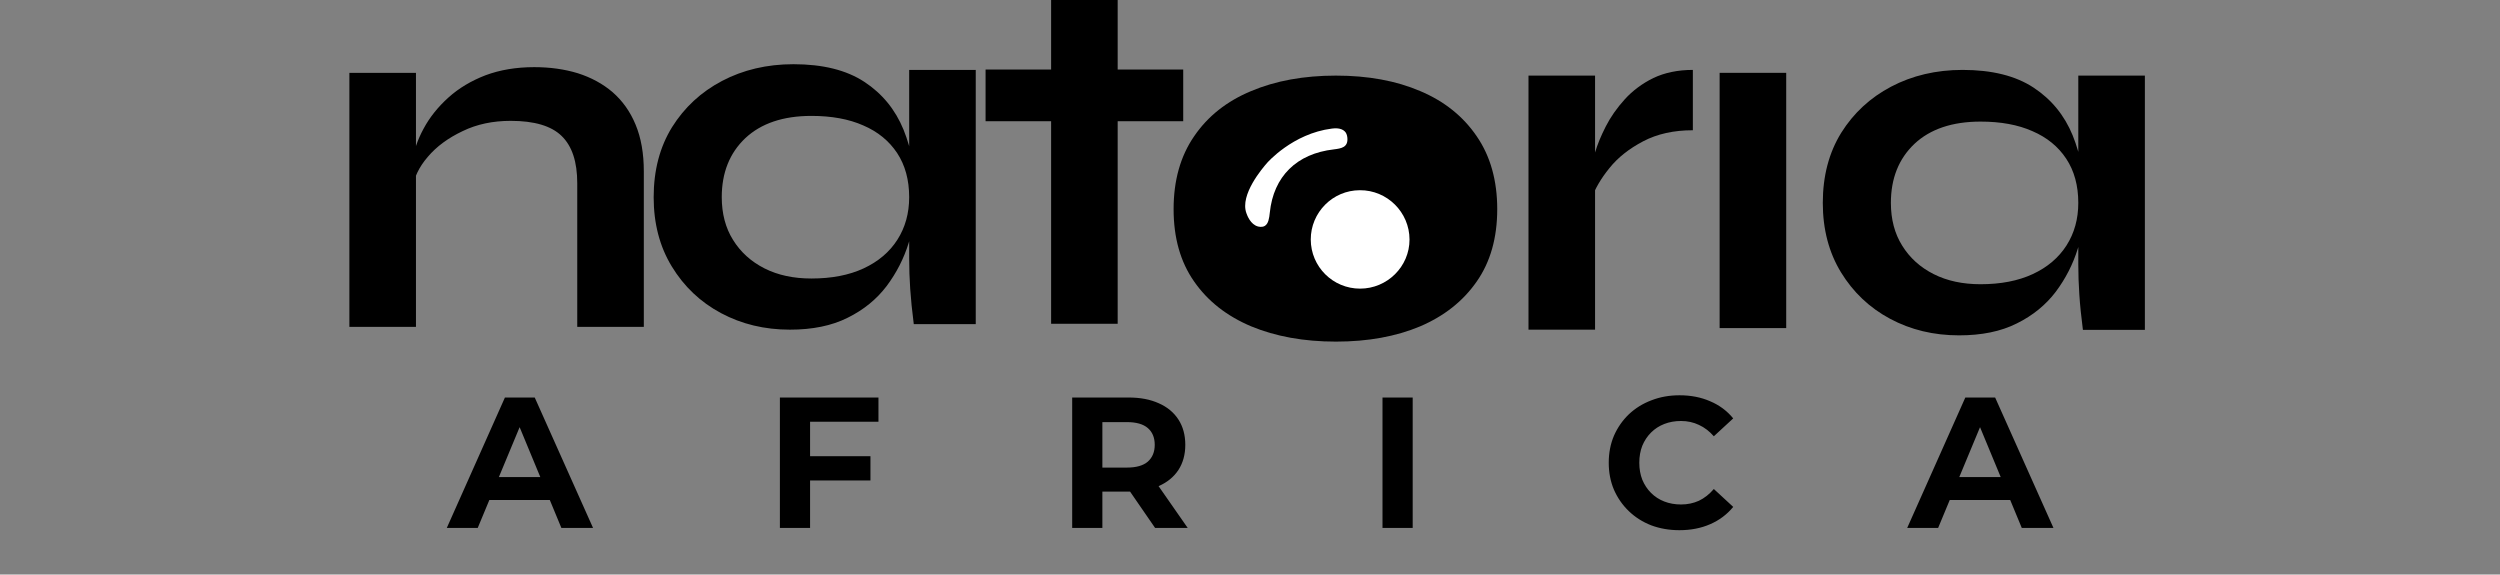 <svg width="161" height="37" viewBox="0 0 161 37" fill="none" xmlns="http://www.w3.org/2000/svg">
<rect x="0" y="0" width="161" height="37" fill="#808080" stroke="none"/>
<g clip-path="url(#clip0_4_26)">
<path d="M34.405 4.324C35.415 4.324 36.35 4.454 37.207 4.715C38.065 4.988 38.812 5.39 39.45 5.935C40.087 6.492 40.582 7.179 40.934 8.032C41.285 8.873 41.462 9.88 41.462 11.041V21.052H37.175V11.8C37.175 10.414 36.84 9.407 36.168 8.755C35.498 8.103 34.405 7.783 32.888 7.783C31.744 7.783 30.711 7.997 29.788 8.447C28.864 8.885 28.117 9.43 27.546 10.105C26.974 10.769 26.644 11.468 26.556 12.191L26.523 10.52C26.634 9.75 26.886 9.004 27.282 8.281C27.677 7.546 28.211 6.883 28.881 6.279C29.551 5.675 30.349 5.201 31.272 4.845C32.195 4.502 33.24 4.324 34.405 4.324ZM22.5 4.691H26.788V21.052H22.5V4.691Z" fill="black"/>
<path d="M58.551 4.502H62.838V20.875H58.847C58.737 20.021 58.661 19.263 58.617 18.6C58.573 17.936 58.551 17.297 58.551 16.657V4.502ZM52.252 17.936C53.549 17.936 54.671 17.723 55.616 17.285C56.56 16.846 57.286 16.23 57.793 15.437C58.298 14.643 58.551 13.731 58.551 12.7C58.551 11.586 58.292 10.639 57.776 9.857C57.259 9.075 56.533 8.482 55.6 8.08C54.665 7.665 53.549 7.464 52.252 7.464C50.427 7.464 49.01 7.949 47.998 8.897C46.986 9.857 46.481 11.124 46.481 12.7C46.481 13.754 46.723 14.679 47.207 15.449C47.69 16.23 48.366 16.846 49.235 17.285C50.103 17.723 51.109 17.936 52.252 17.936ZM50.867 21.23C49.24 21.23 47.762 20.875 46.432 20.164C45.102 19.453 44.046 18.446 43.267 17.166C42.485 15.887 42.096 14.394 42.096 12.7C42.096 10.97 42.491 9.466 43.282 8.186C44.075 6.919 45.146 5.924 46.498 5.213C47.85 4.502 49.383 4.135 51.099 4.135C52.989 4.135 54.511 4.514 55.665 5.272C56.819 6.03 57.66 7.061 58.188 8.352C58.715 9.655 58.98 11.101 58.98 12.7C58.98 13.671 58.826 14.655 58.517 15.65C58.209 16.645 57.737 17.569 57.1 18.422C56.462 19.263 55.627 19.951 54.594 20.46C53.56 20.981 52.318 21.23 50.867 21.23Z" fill="black"/>
<path d="M67.692 0H71.978V20.851H67.692V0ZM63.471 4.478H76.199V7.807H63.471V4.478Z" fill="black"/>
<path d="M86.034 22C83.968 22 82.147 21.668 80.577 21.017C79.004 20.353 77.779 19.394 76.9 18.126C76.02 16.87 75.58 15.318 75.58 13.47C75.58 11.622 76.02 10.058 76.9 8.779C77.779 7.487 79.004 6.516 80.577 5.864C82.147 5.201 83.968 4.869 86.034 4.869C88.1 4.869 89.909 5.201 91.458 5.864C93.008 6.516 94.223 7.487 95.103 8.779C95.981 10.058 96.422 11.622 96.422 13.47C96.422 15.318 95.981 16.87 95.103 18.126C94.223 19.394 93.008 20.353 91.458 21.017C89.909 21.668 88.1 22 86.034 22Z" fill="black"/>
<path d="M109.02 8.388C107.789 8.388 106.723 8.625 105.821 9.099C104.92 9.572 104.194 10.141 103.645 10.828C103.096 11.504 102.71 12.167 102.491 12.807L102.458 10.994C102.48 10.722 102.568 10.342 102.722 9.821C102.875 9.3 103.106 8.743 103.414 8.139C103.722 7.535 104.129 6.954 104.634 6.397C105.139 5.841 105.756 5.378 106.48 5.023C107.207 4.68 108.052 4.502 109.02 4.502V8.388ZM98.435 4.869H102.722V21.23H98.435V4.869Z" fill="black"/>
<path d="M115.032 4.691H110.744V21.129H115.032V4.691Z" fill="black"/>
<path d="M133.842 4.869H138.13V21.242H134.139C134.029 20.389 133.952 19.631 133.909 18.967C133.865 18.304 133.842 17.664 133.842 17.024V4.869ZM127.545 18.304C128.841 18.304 129.961 18.09 130.908 17.652C131.852 17.214 132.578 16.598 133.085 15.804C133.59 15.01 133.842 14.098 133.842 13.067C133.842 11.954 133.584 11.006 133.067 10.224C132.551 9.442 131.825 8.85 130.89 8.447C129.957 8.032 128.841 7.831 127.545 7.831C125.719 7.831 124.3 8.317 123.29 9.264C122.278 10.224 121.773 11.492 121.773 13.067C121.773 14.122 122.015 15.046 122.499 15.816C122.982 16.598 123.658 17.214 124.527 17.652C125.395 18.09 126.401 18.304 127.545 18.304ZM126.159 21.597C124.531 21.597 123.054 21.242 121.724 20.531C120.394 19.82 119.338 18.813 118.557 17.534C117.777 16.254 117.388 14.761 117.388 13.067C117.388 11.338 117.783 9.833 118.574 8.553C119.367 7.286 120.438 6.291 121.789 5.58C123.142 4.869 124.675 4.502 126.39 4.502C128.279 4.502 129.803 4.881 130.957 5.639C132.111 6.397 132.952 7.428 133.48 8.719C134.008 10.023 134.27 11.468 134.27 13.067C134.27 14.039 134.118 15.022 133.809 16.017C133.501 17.012 133.029 17.936 132.392 18.789C131.754 19.631 130.917 20.318 129.886 20.827C128.851 21.349 127.61 21.597 126.159 21.597Z" fill="black"/>
<path d="M84.413 15.425C84.417 17.178 85.839 18.588 87.588 18.588C89.34 18.588 90.775 17.166 90.773 15.425C90.771 13.671 89.332 12.238 87.577 12.25C85.825 12.25 84.41 13.683 84.413 15.425Z" fill="white"/>
<path d="M80.269 13.731C79.83 12.534 81.329 10.805 81.596 10.496C81.596 10.496 83.236 8.601 85.771 8.281C85.951 8.257 86.362 8.222 86.6 8.459C86.691 8.542 86.753 8.684 86.771 8.873C86.825 9.489 86.386 9.56 85.901 9.62C83.508 9.892 82.014 11.361 81.775 13.695C81.738 14.051 81.688 14.406 81.454 14.548C81.273 14.655 81.061 14.595 81.009 14.584C80.534 14.453 80.323 13.885 80.269 13.731Z" fill="white"/>
</g>
<path d="M28.773 34L32.517 25.6H34.437L38.193 34H36.153L33.081 26.584H33.849L30.765 34H28.773ZM30.645 32.2L31.161 30.724H35.481L36.009 32.2H30.645ZM52.025 29.38H56.057V30.94H52.025V29.38ZM52.169 34H50.225V25.6H56.573V27.16H52.169V34ZM69.049 34V25.6H72.685C73.437 25.6 74.085 25.724 74.629 25.972C75.173 26.212 75.593 26.56 75.889 27.016C76.185 27.472 76.333 28.016 76.333 28.648C76.333 29.272 76.185 29.812 75.889 30.268C75.593 30.716 75.173 31.06 74.629 31.3C74.085 31.54 73.437 31.66 72.685 31.66H70.129L70.993 30.808V34H69.049ZM74.389 34L72.289 30.952H74.365L76.489 34H74.389ZM70.993 31.024L70.129 30.112H72.577C73.177 30.112 73.625 29.984 73.921 29.728C74.217 29.464 74.365 29.104 74.365 28.648C74.365 28.184 74.217 27.824 73.921 27.568C73.625 27.312 73.177 27.184 72.577 27.184H70.129L70.993 26.26V31.024ZM89.033 34V25.6H90.977V34H89.033ZM108.151 34.144C107.503 34.144 106.899 34.04 106.339 33.832C105.787 33.616 105.307 33.312 104.899 32.92C104.491 32.528 104.171 32.068 103.939 31.54C103.715 31.012 103.603 30.432 103.603 29.8C103.603 29.168 103.715 28.588 103.939 28.06C104.171 27.532 104.491 27.072 104.899 26.68C105.315 26.288 105.799 25.988 106.351 25.78C106.903 25.564 107.507 25.456 108.163 25.456C108.891 25.456 109.547 25.584 110.131 25.84C110.723 26.088 111.219 26.456 111.619 26.944L110.371 28.096C110.083 27.768 109.763 27.524 109.411 27.364C109.059 27.196 108.675 27.112 108.259 27.112C107.867 27.112 107.507 27.176 107.179 27.304C106.851 27.432 106.567 27.616 106.327 27.856C106.087 28.096 105.899 28.38 105.763 28.708C105.635 29.036 105.571 29.4 105.571 29.8C105.571 30.2 105.635 30.564 105.763 30.892C105.899 31.22 106.087 31.504 106.327 31.744C106.567 31.984 106.851 32.168 107.179 32.296C107.507 32.424 107.867 32.488 108.259 32.488C108.675 32.488 109.059 32.408 109.411 32.248C109.763 32.08 110.083 31.828 110.371 31.492L111.619 32.644C111.219 33.132 110.723 33.504 110.131 33.76C109.547 34.016 108.887 34.144 108.151 34.144ZM122.823 34L126.567 25.6H128.487L132.243 34H130.203L127.131 26.584H127.899L124.815 34H122.823ZM124.695 32.2L125.211 30.724H129.531L130.059 32.2H124.695Z" fill="black"/>
<defs>
<clipPath id="clip0_4_26">
<rect width="116" height="22" fill="white" transform="translate(22.5)"/>
</clipPath>
</defs>
</svg>
